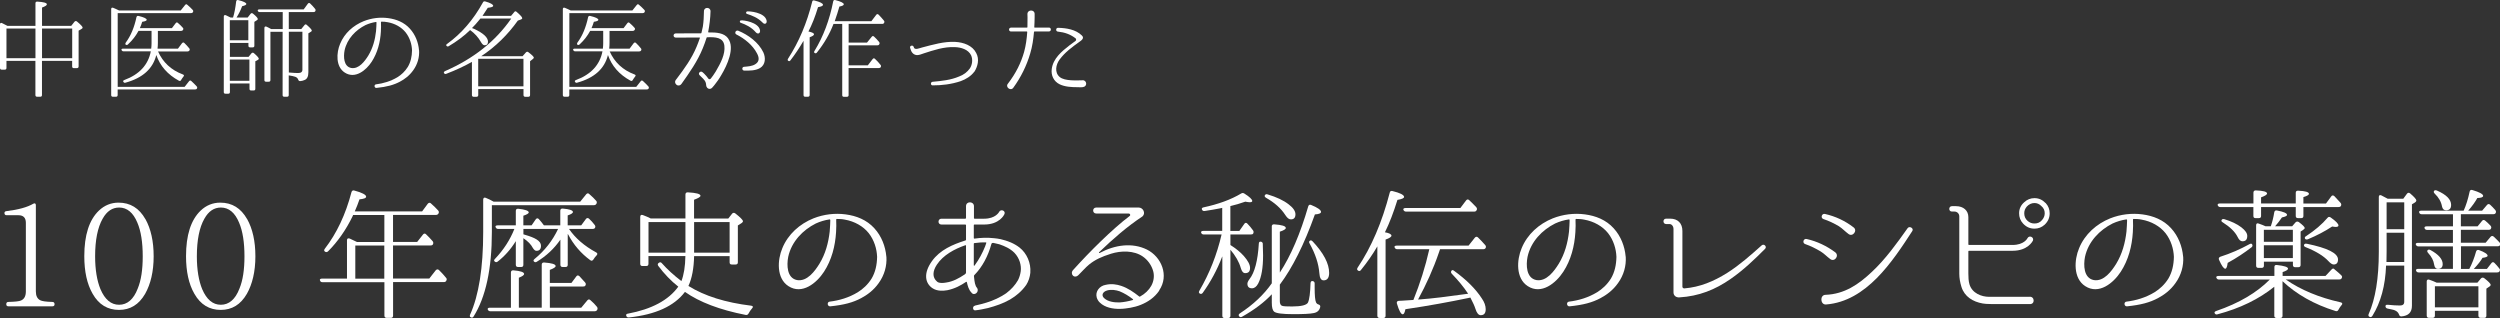 <?xml version="1.0" encoding="UTF-8"?><svg id="_レイヤー_2" xmlns="http://www.w3.org/2000/svg" viewBox="0 0 510.4 64.92"><rect x="0" y="0" width="510.4" height="64.92" fill="#333333" stroke="none"/><defs><style>.cls-1{fill:#fff;stroke-width:0px;}</style></defs><g id="LP"><g id="_きんしゅくさん"><path class="cls-1" d="m7.24,5.28V.66c0-.22.13-.35.37-.33,1.3.07,1.96.26,1.96.55,0,.2-.33.42-.99.66v3.74h5.96l.68-.86c.15-.15.31-.18.51-.02.77.64,1.14,1.06,1.14,1.23,0,.11-.07.2-.2.26l-.62.37v7.3c0,.22-.13.35-.35.35h-.64c-.22,0-.33-.13-.33-.35v-1.14h-6.16v6.98c0,.22-.11.35-.35.35h-.64c-.24,0-.35-.13-.35-.35v-6.98H1.32v1.45c0,.22-.11.35-.35.35H.35c-.24,0-.35-.13-.35-.35V4.97c0-.26.15-.37.4-.26.33.15.7.35,1.12.57h5.72Zm-5.92.55v6.05h5.92v-6.05H1.32Zm13.42,6.05v-6.05h-6.16v6.05h6.16Z"/><path class="cls-1" d="m36.9,2.13l.88-1.1c.15-.2.31-.22.48-.04.42.35.77.7,1.08,1.03.13.13.15.31.04.48-.07.11-.2.18-.37.18h-14.98v15.05h13.66l.9-1.14c.15-.2.31-.2.48-.04.42.37.77.75,1.1,1.1.11.13.13.31.02.46-.07.11-.18.15-.37.15h-15.8v1.14c0,.22-.11.35-.33.35h-.64c-.24,0-.35-.13-.35-.35V1.85c0-.24.15-.35.4-.26.4.15.79.35,1.21.55h12.59Zm-4.64,8.36c.99,2.22,2.66,3.81,5.08,4.71.24.09.29.24.11.44-.18.24-.35.46-.48.7-.11.2-.26.24-.46.13-2.29-1.25-3.83-3.01-4.6-5.24-.7,2.82-2.79,4.69-6.29,5.65-.18.07-.33,0-.44-.18-.09-.15-.02-.29.22-.37,3.06-1.14,4.86-3.1,5.39-5.85h-5.57c-.2,0-.31-.09-.4-.26-.09-.18.04-.29.31-.29h5.74c.04-.35.07-.7.07-1.06v-2.57h-2.66c-.53.99-1.23,1.91-2.16,2.77-.15.15-.33.15-.48.02-.09-.09-.07-.22.04-.4,1.03-1.39,1.74-3.12,2.18-5.19.07-.22.22-.31.44-.24,1.1.26,1.65.53,1.65.79,0,.18-.31.31-.92.4-.13.44-.29.88-.48,1.3h6.54l.77-1.01c.15-.2.31-.22.48-.04.35.29.68.62.97.95.15.13.15.31.04.48-.07.11-.2.18-.37.18h-4.75v2.38c0,.44-.02.86-.07,1.25h4.16l.84-1.12c.15-.18.33-.2.48-.04.35.35.7.7.99,1.08.13.13.13.29.04.46-.07.11-.2.18-.37.18h-6.03Z"/><path class="cls-1" d="m47.58,3.58c.29-.92.48-2,.64-3.3.04-.22.2-.33.42-.26,1.1.26,1.65.55,1.65.79,0,.18-.29.33-.86.46-.31.86-.7,1.61-1.14,2.31h2.27l.59-.75c.13-.18.31-.2.51-.04.64.53.97.88.97,1.1,0,.07-.04.13-.13.2l-.57.37v4.88c0,.22-.11.33-.33.33h-.53c-.24,0-.35-.11-.35-.33v-.57h-3.78v2.84h3.81l.59-.73c.15-.15.33-.18.51-.02.66.57.99.95.99,1.14,0,.09-.07.15-.18.22l-.53.29v5.63c0,.22-.11.33-.35.33h-.51c-.22,0-.33-.11-.33-.33v-1.1h-4v1.76c0,.22-.11.33-.33.33h-.57c-.24,0-.35-.11-.35-.33V3.39c0-.26.15-.37.4-.29.29.13.62.31.99.48h.53Zm-.66.55v4.09h3.78v-4.09h-3.78Zm0,8.03v4.33h4v-4.33h-4Zm10.8-6.23v-3.46h-4.69c-.2,0-.33-.09-.4-.26s.07-.29.33-.29h9.04l.86-1.17c.15-.18.31-.2.48-.02.31.29.64.64.99,1.08.13.15.13.31.04.48-.07.13-.2.18-.37.18h-5.04v3.46h2.55l.66-.81c.13-.18.31-.2.48-.02.68.59,1.01.97,1.01,1.14,0,.09-.04.15-.15.22l-.55.35v7.94c0,.88-.26,1.41-.84,1.61-.24.11-.53.18-.84.2-.22,0-.33-.11-.4-.31-.09-.26-.29-.46-.59-.57-.29-.11-.73-.2-1.34-.29v4.03c0,.22-.11.33-.35.33h-.55c-.24,0-.35-.11-.35-.33V6.49h-2.49v9.86c0,.22-.11.33-.33.33h-.57c-.22,0-.33-.11-.33-.33V5.72c0-.26.15-.37.4-.29.35.15.66.33.99.51h2.33Zm1.25,8.87c.97.09,1.58.11,1.89.11.59,0,.88-.22.88-.68v-7.75h-2.77v8.32Z"/><path class="cls-1" d="m85.56,10.27c.09,1.41-.31,2.86-1.19,4.07-.79,1.12-1.8,1.85-2.71,2.33-1.28.68-2.66,1.06-4.8,1.28-.46.04-.55-.68-.09-.73,1.45-.18,2.97-.62,4.36-1.45.79-.48,1.56-1.19,2.13-2.11.59-.99.84-2.13.86-3.37-.04-1.23-.44-2.57-1.3-3.67-.86-1.08-2.2-1.83-3.7-2.09-.42-.09-.84-.11-1.25-.11-.04,0-.09.04-.09.09v.26c.02.4.02.95-.02,1.69-.13,2.16-.68,4.31-1.87,6.14-1.14,1.76-3.39,3.59-5.5,2.22-1.89-1.21-1.72-4.07-.95-5.88.88-2.16,2.68-3.76,4.82-4.62,1.61-.64,3.34-.84,4.99-.62s3.26.84,4.44,2.16c1.12,1.23,1.72,2.82,1.85,4.36v.04Zm-8.69-5.7s-.04-.09-.09-.09c-.75.11-1.47.33-2.16.64-1.98.99-3.76,2.79-4.27,5.17-.24,1.25-.22,3.28,1.36,3.59,1.56.26,2.77-1.39,3.48-2.53.92-1.52,1.39-3.23,1.58-4.97.07-.7.07-1.23.09-1.61v-.2Z"/><path class="cls-1" d="m106.7,11.46l.68-.77c.15-.15.33-.18.51-.02.73.55,1.1.92,1.1,1.1,0,.09-.09.2-.24.31l-.53.42v6.91c0,.22-.13.35-.35.35h-.64c-.22,0-.35-.13-.35-.35v-1.23h-9.24v1.23c0,.22-.13.35-.35.35h-.59c-.22,0-.35-.13-.35-.35v-6.78c-1.5.86-3.23,1.67-5.24,2.44-.2.09-.35.02-.46-.15-.09-.15,0-.29.2-.4,5.81-2.53,10.32-6.09,13.53-10.74h-6.29c-.73.9-1.3,1.54-1.72,1.94.02,0,.02.02.02.02.11.04.26.09.4.15,1.89.88,2.84,1.76,2.84,2.62,0,.48-.22.73-.7.73-.24,0-.48-.22-.73-.64-.53-.95-1.25-1.76-2.22-2.46-1.23,1.21-2.71,2.31-4.38,3.3-.18.09-.33.07-.46-.11-.09-.11-.04-.24.15-.37,2.9-2.09,5.35-4.91,7.31-8.47.09-.2.24-.24.46-.2,1.08.31,1.63.62,1.63.9,0,.2-.37.33-1.1.4-.31.48-.66,1.03-1.08,1.65h5.83l.66-.79c.13-.18.31-.2.48-.02.77.66,1.14,1.08,1.14,1.28,0,.11-.09.2-.24.26l-.66.24c-2.05,2.88-4.51,5.3-7.46,7.26h8.45Zm-9.07.55v5.61h9.24v-5.61h-9.24Z"/><path class="cls-1" d="m129.11,2.13l.88-1.1c.15-.2.31-.22.48-.04.42.35.77.7,1.08,1.03.13.13.15.31.04.48-.07.11-.2.18-.37.18h-14.98v15.05h13.66l.9-1.14c.15-.2.31-.2.48-.04.42.37.77.75,1.1,1.1.11.13.13.31.02.46-.07.11-.18.15-.37.15h-15.8v1.14c0,.22-.11.35-.33.35h-.64c-.24,0-.35-.13-.35-.35V1.85c0-.24.15-.35.4-.26.4.15.79.35,1.21.55h12.59Zm-4.64,8.36c.99,2.22,2.66,3.81,5.08,4.71.24.09.29.24.11.44-.18.24-.35.46-.48.7-.11.2-.26.24-.46.13-2.29-1.25-3.83-3.01-4.6-5.24-.7,2.82-2.79,4.69-6.29,5.65-.18.07-.33,0-.44-.18-.09-.15-.02-.29.22-.37,3.06-1.14,4.86-3.1,5.39-5.85h-5.57c-.2,0-.31-.09-.4-.26-.09-.18.04-.29.31-.29h5.74c.04-.35.07-.7.07-1.06v-2.57h-2.66c-.53.99-1.23,1.91-2.16,2.77-.15.15-.33.15-.48.02-.09-.09-.07-.22.04-.4,1.03-1.39,1.74-3.12,2.18-5.19.07-.22.22-.31.44-.24,1.1.26,1.65.53,1.65.79,0,.18-.31.31-.92.4-.13.44-.29.88-.48,1.3h6.54l.77-1.01c.15-.2.31-.22.48-.04.35.29.68.62.97.95.15.13.15.31.04.48-.07.11-.2.18-.37.18h-4.75v2.38c0,.44-.02.86-.07,1.25h4.16l.84-1.12c.15-.18.33-.2.48-.04.35.35.7.7.99,1.08.13.13.13.29.04.46-.07.11-.2.18-.37.18h-6.03Z"/><path class="cls-1" d="m148.66,7.87c1.41,1.94-.2,5.46-1.39,7.44-.48.84-.95,1.47-1.3,1.91,0,0-.33.44-.57.68l-.02.02c-.24.29-.68.31-.97.04-.15-.18-.24-.37-.24-.55-.04-.79-.35-1.1-1.06-1.78l-.29-.29c-.4-.4.22-.97.62-.59l.29.26c.33.35.66.68.88,1.03.11.18.37.18.51,0,.29-.35.64-.86,1.01-1.45,1.01-1.72,1.96-3.52,1.76-5.24-.2-1.74-1.85-1.8-3.52-1.74-.04,0-.11.04-.11.09-.24.73-.48,1.45-.77,2.13-1.08,2.68-2.75,5.04-4.38,7.33-.24.33-.68.4-.99.15-.29-.22-.4-.64-.18-.95.09-.13.18-.22.24-.31,1.52-2,3.06-4.12,4.05-6.54.24-.57.46-1.17.66-1.76.02-.04-.02-.09-.07-.09l-4.82.02c-.64,0-.64-.86,0-.86,0,0,4.93,0,5.1-.02.04,0,.09-.02.11-.09.13-.51.22-.9.29-1.3.15-.99.2-2,.22-3.12,0-.92,1.36-.88,1.34.02-.02,1.3-.22,2.88-.48,4.22,0,.04.02.09.07.09,1.63-.02,3.17.09,4,1.21Zm6.49,6.03c-.95.55-2.18.53-3.23.51-.46,0-.51-.73-.02-.77.79-.07,1.67-.11,2.33-.55.86-.55.77-1.36.31-2.2-.86-1.67-2.53-3.01-4.2-3.85-.46-.24-.15-.95.37-.77,2.05.84,4.16,2.38,5.13,4.42.51,1.1.46,2.53-.68,3.21Zm.02-7.7c.07.64-.44.84-.84.42-.97-1.12-2.11-1.61-3.12-1.98-.26-.09-.22-.44.07-.48.42-.07,3.63.35,3.89,2.05Zm1.34-2c.13.64-.42.86-.79.44-1.03-1.06-2.2-1.47-3.21-1.8-.29-.09-.24-.44.02-.51.42-.07,3.63.18,3.98,1.87Z"/><path class="cls-1" d="m166.18,7.02c0,.18-.29.37-.88.59v11.79c0,.22-.13.35-.35.35h-.57c-.22,0-.33-.13-.33-.35v-11.07c-.86,1.47-1.76,2.82-2.68,4-.13.18-.31.2-.46.07-.13-.09-.13-.22-.02-.42,2.22-3.43,3.85-7.28,4.93-11.64.04-.22.2-.31.44-.24,1.17.29,1.76.59,1.76.88,0,.22-.33.37-1.01.48-.59,1.96-1.25,3.61-1.96,4.97.75.15,1.14.35,1.14.57Zm7.08-2.13v3.81h3.74l.97-1.19c.13-.18.31-.2.48-.04.33.31.68.66,1.03,1.1.11.15.13.29.04.46-.07.15-.2.22-.37.22h-5.9v4.09h3.92l.99-1.28c.15-.2.33-.2.48-.04.4.37.79.79,1.12,1.21.13.15.15.31.04.48-.07.13-.18.18-.37.18h-6.18v5.54c0,.22-.13.33-.35.33h-.62c-.22,0-.33-.11-.33-.33V4.88h-1.78c-.77,2.02-1.89,3.98-3.39,5.85-.13.18-.31.2-.48.07-.13-.09-.13-.22,0-.42,1.78-2.9,3.06-6.29,3.81-10.1.04-.22.2-.33.44-.26,1.14.29,1.72.59,1.72.86,0,.2-.31.35-.9.46-.24.86-.55,1.85-.95,2.99h7.48l.99-1.3c.13-.18.31-.2.48-.04.37.37.75.79,1.1,1.23.11.15.13.29.02.46-.07.13-.18.2-.37.2h-6.86Z"/><path class="cls-1" d="m198.92,14.63c-.66.9-1.72,1.56-2.79,1.94-1.91.64-3.83.86-5.72.86-.46,0-.46-.66-.04-.73h.02c1.89-.18,3.7-.35,5.41-1.08.92-.33,1.67-.9,2.22-1.67.48-.75.62-1.8.24-2.66-.59-1.21-2.07-1.63-3.3-1.67-2.24-.11-4.4.64-6.38,1.28-.37.13-.92.35-1.32.35-.59,0-1.12-.4-1.32-1.1l-.13-.37c-.15-.48.59-.66.73-.2.13.77,1.23.22,1.72.11,2.27-.59,4.47-1.25,6.75-1.14,1.72.09,3.52.73,4.29,2.27.7,1.3.31,2.73-.37,3.83Z"/><path class="cls-1" d="m214.16,5.63c.51,0,.51.79,0,.79h-2.97s-.09.04-.09.11c-.13,1.47-.33,2.93-.77,4.38-.73,2.51-1.91,4.88-3.45,7-.53.75-1.67-.11-1.12-.81l.02-.02c1.63-2.13,2.66-4.22,3.3-6.47.37-1.36.55-2.71.64-4.07,0-.07-.04-.11-.09-.11h-3.21c-.55,0-.55-.79,0-.79h3.23c.07,0,.11-.04.11-.11.02-.66.02-1.32.02-1.98,0,0-.02-.44-.02-.68,0-.95,1.47-.97,1.47-.02v.7c0,.66-.04,1.32-.07,1.98,0,.07.02.11.09.11h2.9Zm7.24,12.06c-.4.2-1.06.11-1.47.11-1.17,0-2.51-.07-3.59-.59-1.21-.59-1.8-1.83-1.61-3.15.29-2.13,2.02-3.56,3.59-4.78.4-.31.95-.7,1.25-.92.18-.13.18-.42,0-.55-1.06-.81-2.2-1.21-3.61-1.36-.48-.04-.42-.81.07-.77,1.67.04,3.59.33,4.84,1.56.62.57-.15,1.06-.55,1.34-1.43,1.03-2.9,2.09-4,3.59-.75,1.01-1.08,2.64.04,3.56,1.03.86,3.56.68,4.71.66h.15s0,.02.02.02c.57.13.73.97.15,1.28Z"/><path class="cls-1" d="m10.69,62.54H1.72c-.29,0-.44-.15-.44-.44,0-.32.15-.46.46-.46,1.33-.03,2.18-.12,2.55-.29.67-.29.99-.9.99-1.86v-14.01c0-1.02-.52-1.54-1.51-1.54H1.37c-.32,0-.46-.14-.46-.46,0-.23.15-.35.44-.38,2.44-.29,4.26-.81,5.45-1.51.29-.17.52-.06.52.29v17.61c0,.9.29,1.48.87,1.8.38.2,1.19.32,2.49.35.29,0,.46.15.46.46,0,.29-.15.44-.46.44Z"/><path class="cls-1" d="m29.69,44.73c1.1,1.97,1.68,4.5,1.68,7.6s-.61,5.66-1.74,7.66c-1.28,2.21-3.05,3.28-5.34,3.28s-4.12-1.07-5.37-3.28c-1.16-2-1.71-4.58-1.71-7.69,0-4.29.99-7.4,2.99-9.31,1.13-1.07,2.47-1.62,4-1.62,2.41,0,4.21,1.13,5.48,3.36Zm-8.73-.09c-1.04,1.83-1.54,4.41-1.54,7.69,0,2.73.38,4.99,1.1,6.73.9,2.09,2.15,3.16,3.8,3.16s2.96-1.1,3.8-3.31c.7-1.68,1.02-3.89,1.02-6.56,0-2.84-.35-5.16-1.1-6.9-.84-2.03-2.09-3.08-3.71-3.08-1.39,0-2.52.75-3.36,2.26Z"/><path class="cls-1" d="m50.46,44.73c1.1,1.97,1.68,4.5,1.68,7.6s-.61,5.66-1.74,7.66c-1.28,2.21-3.05,3.28-5.34,3.28s-4.12-1.07-5.37-3.28c-1.16-2-1.71-4.58-1.71-7.69,0-4.29.99-7.4,2.99-9.31,1.13-1.07,2.47-1.62,4-1.62,2.41,0,4.21,1.13,5.48,3.36Zm-8.73-.09c-1.04,1.83-1.54,4.41-1.54,7.69,0,2.73.38,4.99,1.1,6.73.9,2.09,2.15,3.16,3.8,3.16s2.96-1.1,3.8-3.31c.7-1.68,1.02-3.89,1.02-6.56,0-2.84-.35-5.16-1.1-6.9-.84-2.03-2.09-3.08-3.71-3.08-1.39,0-2.52.75-3.36,2.26Z"/><path class="cls-1" d="m78.46,57.61h-12.65c-.26,0-.41-.12-.49-.38-.09-.2.09-.35.41-.35h5.11v-7.83c0-.35.2-.46.55-.35.64.29,1.13.52,1.48.7h5.6v-5.51h-6.38l-.09.23c-1.36,2.81-3.05,5.22-5.05,7.22-.23.17-.44.17-.64,0-.17-.12-.17-.32,0-.55,2.44-3.16,4.26-7.02,5.45-11.57.09-.29.29-.41.58-.32,1.6.43,2.41.87,2.41,1.25,0,.29-.44.46-1.36.55-.26.78-.58,1.59-.96,2.46h13.75l1.16-1.57c.2-.23.44-.26.64-.06.55.49,1.04.96,1.48,1.45.17.2.17.41.06.61-.12.2-.29.29-.52.29h-8.76v5.51h4.93l1.19-1.51c.17-.23.41-.26.61-.06.44.41.87.87,1.36,1.42.15.2.17.41.06.64-.09.17-.26.23-.49.23h-7.66v6.76h7.4l1.31-1.68c.2-.23.44-.26.67-.06.58.58,1.07,1.1,1.45,1.59.17.17.17.38.03.61-.09.17-.23.26-.49.26h-10.36v6.85c0,.29-.15.46-.44.46h-.87c-.29,0-.46-.17-.46-.46v-6.85Zm0-.72v-6.76h-5.92v6.76h5.92Z"/><path class="cls-1" d="m100.42,41.89v5.45c0,7.57-1.25,13.34-3.74,17.29-.15.23-.35.29-.61.12-.17-.09-.2-.26-.09-.52,1.77-3.92,2.67-9.54,2.67-16.85v-6.64c0-.32.23-.49.52-.35.52.2,1.04.46,1.6.78h17.69l1.22-1.51c.2-.23.44-.26.64-.03.58.49,1.04.96,1.39,1.36.17.17.17.38.06.61-.12.2-.29.29-.52.29h-20.83Zm11.83,20.94h6.41l1.25-1.51c.2-.23.41-.26.64-.03.52.43.96.9,1.33,1.36.15.2.15.41.03.64-.12.17-.29.26-.55.26h-21.23c-.26,0-.44-.12-.55-.35-.09-.23.09-.38.44-.38h4.29v-7.19c0-.29.17-.46.49-.44,1.48.12,2.2.38,2.2.73,0,.26-.35.49-1.07.78v6.12h4.67v-8.79c0-.29.17-.46.49-.44,1.57.12,2.35.35,2.35.73,0,.23-.41.49-1.19.78v2.67h4.41l.99-1.33c.17-.26.41-.26.64-.06.44.46.84.9,1.16,1.28.17.2.2.41.06.64-.09.15-.23.2-.49.2h-6.76v4.32Zm2.15-13.89c-1.25,1.8-2.84,3.31-4.81,4.5-.23.15-.44.12-.61-.09-.12-.14-.06-.29.17-.49,2.09-1.71,3.68-3.77,4.79-6.12h-7.08v1.1l.2.06c2.23.64,3.39,1.28,3.39,2.29,0,.67-.32,1.02-.93,1.02-.26,0-.49-.2-.73-.58-.38-.73-1.02-1.39-1.94-2v5.42c0,.32-.15.46-.44.46h-.64c-.29,0-.46-.14-.46-.46v-4.82c-1.04,1.68-2.29,3.08-3.71,4.18-.23.17-.44.15-.64-.06-.15-.14-.09-.32.12-.52,1.74-1.83,3.05-3.86,3.94-6.09h-3.31c-.26,0-.41-.12-.52-.35-.12-.23.06-.38.41-.38h3.71v-2.96c0-.32.2-.46.49-.43,1.42.14,2.15.41,2.15.75,0,.2-.38.44-1.1.67v1.97h1.68l.84-1.22c.17-.26.44-.29.64-.06.35.38.7.81,1.04,1.28h3.34v-2.99c0-.29.17-.46.49-.44,1.39.12,2.09.35,2.09.7,0,.23-.35.46-1.07.7v2.03h2.76l.96-1.3c.17-.23.41-.26.64-.06.41.38.78.78,1.13,1.25.17.2.2.38.09.61-.09.15-.23.23-.49.23h-4.82c1.28,1.88,3.13,3.48,5.54,4.79.29.14.32.38.09.61-.23.23-.46.52-.67.87-.17.23-.38.29-.61.12-1.91-1.39-3.42-3.16-4.52-5.25l-.09-.12v6.29c0,.32-.15.46-.46.46h-.58c-.29,0-.46-.14-.46-.46v-5.11Z"/><path class="cls-1" d="m139.94,44.61v-4.9c0-.29.17-.46.49-.44,1.71.09,2.58.32,2.58.7,0,.23-.44.49-1.31.81v3.83h6.99l.78-.99c.17-.2.41-.23.64-.06,1.04.81,1.57,1.36,1.57,1.6,0,.14-.09.23-.23.35l-.81.52v7.54c0,.29-.17.43-.46.43h-.78c-.29,0-.44-.14-.44-.43v-1.28h-7.25c-.06,2.52-.44,4.55-1.16,6.09,3.31,2.06,7.57,3.39,12.82,4.03.38.06.44.29.17.55-.29.32-.52.67-.73,1.07-.15.23-.32.32-.58.26-5.31-1.04-9.43-2.61-12.39-4.7-2.18,2.9-6,4.64-11.43,5.22-.29.03-.46-.09-.55-.32-.09-.26.03-.44.35-.46,4.81-.9,8.27-2.73,10.27-5.51-1.51-1.19-2.87-2.61-4.09-4.24-.17-.26-.12-.49.15-.64.2-.15.41-.12.58.09,1.1,1.25,2.44,2.47,4,3.66.49-1.28.78-2.99.81-5.11h-7.54v1.57c0,.32-.15.46-.46.46h-.78c-.29,0-.44-.15-.44-.46v-9.57c0-.35.2-.49.52-.38.61.23,1.16.46,1.62.7h7.08Zm0,.73h-7.54v6.24h7.54v-6.24Zm1.77,0v6.24h7.25v-6.24h-7.25Z"/><path class="cls-1" d="m180.97,52.42c.12,1.86-.41,3.77-1.57,5.37-1.04,1.48-2.38,2.44-3.57,3.07-1.68.9-3.51,1.39-6.32,1.68-.61.06-.73-.9-.12-.96,1.91-.23,3.92-.81,5.74-1.92,1.04-.64,2.06-1.57,2.81-2.78.78-1.31,1.1-2.81,1.13-4.44-.06-1.62-.58-3.39-1.71-4.84-1.13-1.42-2.9-2.41-4.87-2.76-.55-.12-1.1-.14-1.65-.14-.06,0-.12.06-.12.12v.35c.03.52.03,1.25-.03,2.23-.17,2.84-.9,5.69-2.47,8.09-1.51,2.32-4.47,4.73-7.25,2.93-2.49-1.6-2.26-5.37-1.25-7.75,1.16-2.84,3.54-4.96,6.35-6.09,2.12-.84,4.41-1.1,6.58-.81,2.18.29,4.29,1.1,5.86,2.84,1.48,1.62,2.26,3.71,2.44,5.74v.06Zm-11.46-7.51c0-.06-.06-.12-.12-.12-.99.14-1.94.43-2.84.84-2.61,1.31-4.96,3.68-5.63,6.82-.32,1.65-.29,4.32,1.8,4.73,2.06.35,3.65-1.83,4.58-3.34,1.22-2,1.83-4.26,2.09-6.56.09-.93.09-1.62.12-2.12v-.26Z"/><path class="cls-1" d="m210.36,55.64c-.09.93-.38,1.8-.84,2.52-.9,1.28-2.03,2.23-3.31,2.99-1.42.81-2.96,1.33-4.5,1.74-.93.2-1.71.38-2.52.46-.61.14-.73-.81-.17-.93l.03-.03c.87-.2,1.62-.38,2.35-.61,1.45-.44,2.78-1.07,4-1.89,1.07-.81,1.83-1.65,2.44-2.7.29-.58.46-1.16.55-1.8.17-1.22-.26-2.7-1.28-3.77-.9-.9-1.97-1.36-3.07-1.74-.41-.12-.81-.17-1.25-.29-.41,0-.32.15-.41.29-.64,2.35-1.83,4.64-3.45,6.27-.06.06-.09.12-.09.2.03.12.03.23.03.32.09.81.17,1.68.64,2.15v.03c.46.81-.67,1.65-1.19.87-.55-.55-.78-1.42-.93-2.12,0-.06-.09-.09-.15-.06-1.07.73-2.29,1.39-3.83,1.71-.84.14-2.03.23-2.99-.38-1.57-1.01-1.94-3.07-.17-5.54,1.65-2.32,4.26-3.42,6.85-4.24.06,0,.12-.09.12-.14v-2.99c0-.06-.06-.12-.15-.12h-4.87c-.81,0-.78-1.19,0-1.19h4.87c.09,0,.15-.06.15-.15v-2.41c0-1.07,1.62-1.02,1.62,0v2.41c0,.09.03.15.12.15h1.97c2.32,0,3.02-1.33,3.05-1.39.35-.67,1.42-.23,1.07.49-.03.09-.99,2.09-4.12,2.09h-2c-.09,0-.12.06-.12.12v2.64c0,.06.06.12.12.12,1.33-.2,2.67-.23,4-.09.46.06.93.09,1.36.2,1.48.35,2.73.84,3.86,1.71,1.51,1.19,2.35,3.19,2.2,5.08Zm-13.49.46c.15-.15.35-.23.35-.44v-5.51c0-.06-.06-.12-.12-.09-2.26.78-4.55,2.03-5.83,3.97-.87,1.31-.99,2.61.06,3.48.41.35,1.19.29,1.86.17,1.39-.2,2.64-.9,3.68-1.6Zm4.41-6.61c-.78-.03-1.57.03-2.35.14-.09,0-.12.09-.12.15v4.38c0,.09.09.12.15.06.96-1.3,1.62-2.58,2.15-3.89.09-.29.17-.55.26-.75,0-.06-.06-.09-.09-.09Z"/><path class="cls-1" d="m236.68,59.32c-.99,1.45-2.32,2.32-3.74,2.9-.7.29-1.48.49-2.15.61-.73.12-1.45.23-2.15.23-1.39.03-3.05-.26-4.09-1.28-.29-.26-.52-.64-.64-1.04-.35-1.25.61-2.38,1.8-2.58,1.22-.29,2.32-.09,3.19.2,1.39.46,2.55,1.28,3.68,2.17.06.06.15.06.2,0,.96-.52,1.8-1.33,2.26-2.17.55-.99.7-2.18.32-3.25-.35-1.07-1.07-2.06-2.03-2.73-1.83-1.28-4.47-1.22-6.5-.58-1.94.61-3.25,1.22-4.47,2.2-.78.64-1.39,1.39-2.12,2.09-.9.99-1.91-.2-1.13-.99,3.34-3.71,7.95-8.3,11.54-11.02.2-.17.06-.49-.2-.49h-6.64c-.84,0-.84-1.22,0-1.22h8.67c.9,0,1.48,1.16.78,1.8-3.22,2.15-5.89,4.47-8.88,7.34-.06.09.03.17.12.14,3.13-1.68,6.67-2.17,9.66-.7,2.96,1.48,4.58,5.31,2.49,8.35Zm-5.4,1.91c.06-.03.09-.12.03-.14-.9-.7-1.77-1.22-2.73-1.62-.75-.26-1.68-.41-2.55-.17-.9.26-1.25.99-.61,1.57.84.78,2.18.9,3.22.87.84-.06,1.74-.23,2.64-.49Z"/><path class="cls-1" d="m249.52,52.39c-1.04,2.73-2.38,5.19-3.97,7.4-.17.23-.41.29-.64.12-.17-.12-.2-.32-.03-.58,2.06-3.54,3.57-7.34,4.52-11.46h-3.65c-.26,0-.44-.12-.52-.35-.09-.23.09-.38.44-.38h3.86v-4.7l-.41.09c-1.02.2-2.06.38-3.19.55-.26.03-.44-.06-.55-.32-.09-.2.06-.38.35-.43,2.99-.64,5.57-1.57,7.69-2.84.2-.12.41-.12.64.03,1.07.67,1.6,1.19,1.6,1.51,0,.17-.17.26-.52.26-.26,0-.55-.06-.9-.12-1.07.38-2.06.67-3.05.9v5.08h1.83l1.02-1.45c.17-.26.41-.29.64-.03.41.41.78.87,1.16,1.39.12.2.12.41,0,.64-.09.12-.23.17-.49.17h-4.15v2.15c1.07.67,2,1.42,2.73,2.23.84.96,1.28,1.77,1.28,2.44,0,.73-.32,1.07-.99,1.07-.41,0-.7-.35-.9-1.04-.35-1.25-1.07-2.49-2.12-3.74v13.49c0,.29-.17.46-.46.46h-.75c-.29,0-.44-.17-.44-.46v-12.07Zm10.12-6.15c0-.29.17-.46.49-.44,1.6.12,2.38.35,2.38.75,0,.23-.41.49-1.22.75v8.35c2.26-3.45,4.18-7.95,5.8-13.52.09-.29.29-.41.58-.29,1.36.55,2.03,1.04,2.03,1.42,0,.29-.41.46-1.25.52-2.2,6.15-4.61,10.94-7.16,14.33v3.39c0,.49.15.81.44.93.32.12.99.14,2.06.14,1.91,0,2.99-.29,3.25-.81.29-.64.46-1.97.52-3.97.03-.35.23-.49.52-.38.23.06.32.23.32.49v.81c0,1.6.09,2.61.29,3.05.09.17.23.32.44.38.29.09.46.23.41.52-.15.7-.58,1.1-1.28,1.25-.78.17-2.18.23-4.23.23-2.2,0-3.51-.17-3.92-.52-.29-.26-.46-.84-.46-1.8v-1.74c-1.51,1.62-3.54,3.16-6.06,4.58-.26.15-.46.12-.64-.12-.12-.2-.06-.38.17-.55,2.76-1.8,4.93-3.86,6.53-6.15v-11.63Zm-1.83,3.57c.03.96.06,1.71.06,2.32,0,2.52-.32,4.44-.99,5.74-.35.67-.78.99-1.28.99-.61,0-.93-.32-.93-.93,0-.26.15-.58.44-.96,1.04-1.33,1.68-3.74,1.89-7.22,0-.29.15-.46.41-.41.26.03.38.2.41.46Zm.99-10.12c1.83.55,3.25,1.22,4.29,2.03.93.7,1.39,1.39,1.39,2.03,0,.7-.32,1.04-.93,1.04-.41,0-.75-.29-1.13-.87-.87-1.36-2.2-2.55-3.95-3.54-.26-.17-.35-.35-.23-.52.12-.2.29-.26.55-.17Zm9.17,9.57c2.26,2.41,3.39,4.55,3.39,6.47,0,1.01-.41,1.51-1.13,1.51-.52,0-.81-.49-.87-1.48-.15-1.91-.81-3.92-2-6.06-.15-.23-.12-.43.06-.55.17-.12.35-.09.55.12Z"/><path class="cls-1" d="m284.07,48.13c0,.23-.38.49-1.19.78v15.55c0,.29-.15.46-.44.46h-.78c-.29,0-.46-.17-.46-.46v-14.16c-.96,1.65-2.09,3.28-3.36,4.84-.17.23-.41.26-.64.06-.17-.14-.17-.32-.03-.55,2.81-4.18,4.99-9.28,6.56-15.32.06-.29.26-.41.58-.32,1.57.38,2.35.81,2.35,1.19,0,.26-.46.46-1.36.61-.78,2.52-1.62,4.73-2.55,6.61.9.17,1.33.41,1.33.7Zm5.8,13c2.44-.17,5.71-.58,9.86-1.16-.9-1.39-2.03-2.73-3.34-4.09-.2-.23-.2-.43-.03-.64.12-.15.29-.12.52.06,2.52,1.83,4.38,3.68,5.63,5.6.55.78.81,1.54.81,2.23,0,.81-.32,1.22-1.02,1.22-.44,0-.81-.44-1.07-1.28-.17-.55-.52-1.33-1.04-2.32l-.55.12c-3.6.75-7.83,1.54-12.71,2.26-.15.73-.32,1.04-.55,1.04-.35,0-.75-.72-1.19-2.2-.09-.32.06-.52.38-.55l.7-.03,1.36-.09.93-.06c1.33-3.31,2.44-6.76,3.25-10.36h-6.56c-.26,0-.41-.12-.52-.35-.12-.23.06-.38.41-.38h14.68l1.28-1.62c.2-.23.41-.26.64-.06.49.49,1.02,1.02,1.48,1.57.17.17.2.41.06.64-.09.12-.23.2-.46.2h-8.82l-.23.67c-1.16,3.39-2.61,6.58-4.26,9.6l.38-.03Zm8.27-18.65l1.16-1.54c.2-.26.41-.29.64-.09.44.41.9.87,1.45,1.45.17.2.2.44.06.64-.12.2-.26.26-.49.26h-13.92c-.23,0-.41-.12-.52-.35-.09-.23.09-.38.41-.38h11.23Z"/><path class="cls-1" d="m331.91,52.42c.12,1.86-.41,3.77-1.57,5.37-1.04,1.48-2.38,2.44-3.57,3.07-1.68.9-3.51,1.39-6.32,1.68-.61.06-.73-.9-.12-.96,1.91-.23,3.92-.81,5.74-1.92,1.04-.64,2.06-1.57,2.81-2.78.78-1.31,1.1-2.81,1.13-4.44-.06-1.62-.58-3.39-1.71-4.84-1.13-1.42-2.9-2.41-4.87-2.76-.55-.12-1.1-.14-1.65-.14-.06,0-.12.06-.12.12v.35c.03.52.03,1.25-.03,2.23-.17,2.84-.9,5.69-2.47,8.09-1.51,2.32-4.47,4.73-7.25,2.93-2.49-1.6-2.26-5.37-1.25-7.75,1.16-2.84,3.54-4.96,6.35-6.09,2.12-.84,4.41-1.1,6.58-.81,2.18.29,4.29,1.1,5.86,2.84,1.48,1.62,2.26,3.71,2.44,5.74v.06Zm-11.46-7.51c0-.06-.06-.12-.12-.12-.99.14-1.94.43-2.84.84-2.61,1.31-4.96,3.68-5.63,6.82-.32,1.65-.29,4.32,1.8,4.73,2.06.35,3.65-1.83,4.58-3.34,1.22-2,1.83-4.26,2.09-6.56.09-.93.09-1.62.12-2.12v-.26Z"/><path class="cls-1" d="m353.38,56.91c-3.22,2.26-6.58,3.57-10.5,3.8-.64.06-1.22-.32-1.22-1.02v-12.94c0-.55-.35-1.01-.81-1.01h-.7c-.7,0-.73-1.1,0-1.1h.84c1.54,0,2.49.93,2.49,2.52v11.37c0,.2.17.35.38.35,3.19-.26,5.98-1.42,8.76-3.16,2.55-1.62,4.81-3.63,7.05-5.63.46-.41,1.13.26.7.7-2.2,2.21-4.44,4.35-6.99,6.12Z"/><path class="cls-1" d="m374.69,51.52c.87.67-.15,2.06-1.04,1.36-.67-.49-1.22-1.1-1.94-1.54-1.02-.61-2.06-1.13-3.16-1.51-.64-.2-.38-1.19.29-1.04,2.15.49,4.09,1.42,5.86,2.73Zm-1.97,8.67c3.86-.15,6.73-2.12,9.46-4.7,2.81-2.64,5.05-5.77,7.28-8.91.38-.52,1.31.03.96.58-4.09,6.29-9.37,14.33-17.58,15-1.22.14-1.36-1.94-.15-1.97h.03Zm5.69-13.78c.9.64-.15,2.03-1.02,1.36-.67-.49-1.22-1.1-1.94-1.57-1.02-.61-2.06-1.1-3.19-1.48-.64-.23-.32-1.19.32-1.04,2.15.49,4.09,1.39,5.83,2.73Z"/><path class="cls-1" d="m414.26,60.6c1.16-.2,1.28,1.57.12,1.48h-7.72c-1.02,0-1.45-.06-1.86-.12-2.03-.35-3.74-1.42-4.35-3.39-.29-.93-.44-1.83-.44-2.7v-11.69c0-.61-.49-.99-.99-.99h-.52c-.73,0-.7-1.1,0-1.1h.84c1.51,0,2.52.9,2.52,2.23v5.57c0,.06.06.12.12.12h8.91c2.35,0,3.02-1.33,3.05-1.39.35-.67,1.39-.2,1.1.52-.06.09-1.02,2.06-4.15,2.06h-8.91c-.06,0-.12.06-.12.12v4.5c0,.78.03,1.57.23,2.23.55,1.83,2.47,2.55,4,2.55h8.15Zm3.39-19.14c.55.61.81,1.3.81,2.09,0,.93-.35,1.68-1.02,2.32-.61.55-1.28.81-2.09.81-.93,0-1.68-.35-2.32-1.04-.55-.58-.81-1.31-.81-2.09,0-.9.35-1.65,1.04-2.26.58-.55,1.31-.84,2.09-.84.9,0,1.65.35,2.29,1.02Zm-3.86.72c-.35.41-.52.84-.52,1.36,0,.61.2,1.13.7,1.57.41.35.84.52,1.39.52.61,0,1.13-.2,1.54-.7.35-.41.55-.84.55-1.39,0-.61-.23-1.1-.73-1.51-.38-.38-.84-.58-1.36-.58-.61,0-1.13.26-1.57.72Z"/><path class="cls-1" d="m445.72,52.42c.12,1.86-.41,3.77-1.57,5.37-1.04,1.48-2.38,2.44-3.57,3.07-1.68.9-3.51,1.39-6.32,1.68-.61.06-.73-.9-.12-.96,1.91-.23,3.92-.81,5.74-1.92,1.04-.64,2.06-1.57,2.81-2.78.78-1.31,1.1-2.81,1.13-4.44-.06-1.62-.58-3.39-1.71-4.84-1.13-1.42-2.9-2.41-4.87-2.76-.55-.12-1.1-.14-1.65-.14-.06,0-.12.06-.12.12v.35c.03.52.03,1.25-.03,2.23-.17,2.84-.9,5.69-2.47,8.09-1.51,2.32-4.47,4.73-7.25,2.93-2.49-1.6-2.26-5.37-1.25-7.75,1.16-2.84,3.54-4.96,6.35-6.09,2.12-.84,4.41-1.1,6.58-.81,2.18.29,4.29,1.1,5.86,2.84,1.48,1.62,2.26,3.71,2.44,5.74v.06Zm-11.46-7.51c0-.06-.06-.12-.12-.12-.99.14-1.94.43-2.84.84-2.61,1.31-4.96,3.68-5.63,6.82-.32,1.65-.29,4.32,1.8,4.73,2.06.35,3.65-1.83,4.58-3.34,1.22-2,1.83-4.26,2.09-6.56.09-.93.09-1.62.12-2.12v-.26Z"/><path class="cls-1" d="m466.66,57.06c3.05,2.12,6.79,3.68,11.23,4.67.35.09.41.32.15.58-.23.29-.46.58-.64.96-.12.23-.32.32-.58.23-4.38-1.36-7.98-3.42-10.82-6.09v7.05c0,.29-.15.46-.46.46h-.78c-.29,0-.44-.17-.44-.46v-5.92c-3.13,2.52-6.99,4.41-11.6,5.63-.26.09-.44,0-.58-.23-.09-.2.03-.35.35-.46,4.64-1.59,8.27-3.74,10.91-6.41h-10.38c-.26,0-.41-.12-.52-.35s.06-.38.41-.38h11.43v-1.83c0-.29.17-.46.49-.41,1.54.17,2.29.41,2.29.75,0,.23-.38.46-1.1.7v.78h8.76l1.22-1.3c.2-.2.35-.26.49-.15.06.06.15.12.2.17.46.38.9.75,1.31,1.16.2.17.2.41.06.61-.06.15-.23.23-.46.23h-10.91Zm-6.61-14.79h-6.76c-.26,0-.41-.12-.52-.35-.09-.23.09-.38.44-.38h6.85v-2.21c0-.29.17-.46.46-.46,1.54.06,2.32.26,2.32.64,0,.23-.41.49-1.22.78v1.25h7.08v-2.18c0-.29.17-.46.49-.43,1.48.06,2.2.29,2.2.64,0,.23-.38.44-1.13.67v1.31h4.61l1.07-1.45c.17-.26.41-.26.64-.06.52.55.96,1.02,1.28,1.39.15.2.17.38.06.61-.09.17-.26.23-.52.23h-7.14v1.83c0,.29-.15.43-.46.43h-.64c-.29,0-.46-.14-.46-.43v-1.83h-7.08v1.83c0,.29-.15.43-.46.43h-.67c-.29,0-.44-.14-.44-.43v-1.83Zm-.41,8.24c-1.39,1.07-2.99,2.15-4.84,3.16-.09.78-.26,1.19-.49,1.19-.32,0-.75-.61-1.28-1.83-.12-.29,0-.49.26-.61,2.09-.67,4.09-1.54,5.98-2.58.26-.15.46-.12.55.09.09.2.06.41-.17.58Zm-5.54-5.77c1.45.44,2.61.99,3.51,1.68.78.61,1.19,1.19,1.19,1.74,0,.75-.32,1.1-.99,1.1-.38,0-.7-.29-.99-.9-.52-1.04-1.54-2.03-3.02-2.96-.26-.14-.35-.32-.23-.49.09-.17.26-.23.52-.17Zm9.51,1.45c.32-.93.55-1.88.7-2.84.06-.32.26-.44.55-.38,1.36.26,2.06.55,2.06.9,0,.2-.35.38-1.04.52-.44.64-.9,1.25-1.39,1.8h3.48l.67-.78c.2-.2.41-.23.67-.09.81.61,1.22,1.02,1.22,1.22,0,.12-.12.26-.35.41l-.49.32v6.82c0,.29-.15.46-.46.46h-.67c-.29,0-.44-.17-.44-.46v-.67h-5.92v.81c0,.29-.15.46-.46.46h-.67c-.32,0-.46-.17-.46-.46v-8.24c0-.35.2-.49.52-.35.58.2,1.04.38,1.39.55h1.1Zm-1.42.73v2.44h5.92v-2.44h-5.92Zm5.92,5.77v-2.61h-5.92v2.61h5.92Zm2.84-2.93c4.26.87,6.38,1.94,6.38,3.22,0,.67-.29,1.02-.9,1.02-.26,0-.64-.23-1.07-.7-.96-1.04-2.52-2-4.64-2.84-.29-.12-.41-.29-.32-.49.09-.2.26-.26.55-.2Zm-.15-1.54c1.8-1.19,3.28-2.44,4.38-3.74.17-.23.38-.26.64-.09,1.07.75,1.6,1.3,1.6,1.65,0,.17-.17.29-.55.29-.17,0-.41-.03-.73-.09-1.45.96-3.1,1.83-4.96,2.61-.29.09-.46.06-.58-.12-.12-.2-.03-.38.2-.52Z"/><path class="cls-1" d="m487.49,40.58h3.16l.75-1.02c.2-.26.44-.26.67-.06.84.72,1.25,1.19,1.25,1.42,0,.15-.09.29-.32.44l-.58.35v20.71c0,1.33-.7,2.06-2.15,2.18-.29,0-.41-.15-.49-.41-.15-.38-.44-.67-.87-.84-.26-.12-.75-.2-1.45-.35-.29-.06-.44-.23-.44-.49,0-.23.17-.32.49-.29.9.09,1.71.15,2.47.15.58,0,.87-.26.87-.75v-7.4h-3.71c-.15,4.09-1.07,7.51-2.81,10.3-.17.23-.38.29-.64.12-.17-.12-.2-.29-.09-.55,1.36-3.05,2.06-7.25,2.06-12.68v-11.2c0-.35.2-.46.52-.32l-.29-.15,1.6.84Zm3.36,12.91v-5.98h-3.6v3.77c0,.96-.03,1.68-.03,2.21h3.63Zm-3.6-12.18v5.48h3.6v-5.48h-3.6Zm15.11,13.6h1.77c.55-1.04,1.02-2.23,1.39-3.57.09-.26.29-.38.58-.29,1.19.43,1.77.84,1.77,1.16,0,.2-.35.35-1.04.43-.35.61-.93,1.36-1.77,2.26h2.67l.9-1.16c.17-.26.44-.29.64-.06.35.35.67.72.99,1.13.17.17.17.38.03.61-.09.14-.23.2-.46.2h-16.04c-.26,0-.44-.12-.52-.35-.09-.23.09-.38.41-.38h7.11v-4.58h-7.02c-.26,0-.44-.12-.55-.35-.09-.23.09-.38.41-.38h7.16v-2.64h-5.28c-.26,0-.44-.12-.52-.38-.06-.2.09-.35.44-.35h5.37v-2.47h-6.38c-.26,0-.44-.12-.52-.35-.09-.23.09-.38.41-.38h8.67c.49-1.07.9-2.38,1.22-3.89.06-.29.26-.43.58-.32,1.45.43,2.18.84,2.18,1.19,0,.26-.38.41-1.19.44-.41.75-1.02,1.62-1.86,2.58h2.84l.99-1.16c.2-.23.41-.26.64-.06.32.29.7.67,1.04,1.07.2.23.2.44.09.64-.09.15-.23.23-.49.23h-6.61v2.47h3.42l.9-1.1c.17-.23.41-.26.64-.06.38.29.73.67,1.1,1.04.17.2.2.41.06.64-.09.15-.23.2-.46.2h-5.66v2.64h5.05l1.02-1.22c.2-.2.41-.23.64-.03.44.41.81.78,1.16,1.16.2.2.2.41.09.61-.09.15-.23.2-.46.2h-7.48v4.58Zm3.42,2.81l.73-.87c.2-.2.41-.23.67-.06.87.67,1.31,1.13,1.31,1.36,0,.14-.06.23-.2.32l-.67.46v5.51c0,.29-.15.46-.44.46h-.73c-.29,0-.46-.17-.46-.46v-.99h-8.88v.99c0,.29-.17.46-.46.46h-.75c-.29,0-.46-.17-.46-.46v-6.99c0-.32.23-.46.52-.35.55.2,1.04.38,1.51.61h8.32Zm-9.57-6.67c1.65.9,2.49,1.86,2.49,2.87,0,.64-.32.96-.99.96-.41,0-.67-.29-.75-.84-.12-.84-.52-1.62-1.22-2.38-.2-.23-.26-.41-.12-.58.15-.14.32-.17.58-.03Zm1.31-12.15c1.94.84,2.9,1.83,2.9,2.93,0,.73-.32,1.1-1.02,1.1-.46,0-.73-.26-.84-.78-.17-.96-.67-1.83-1.48-2.61-.2-.2-.26-.38-.15-.55.12-.17.29-.2.58-.09Zm-.41,19.55v4.29h8.88v-4.29h-8.88Z"/></g></g></svg>